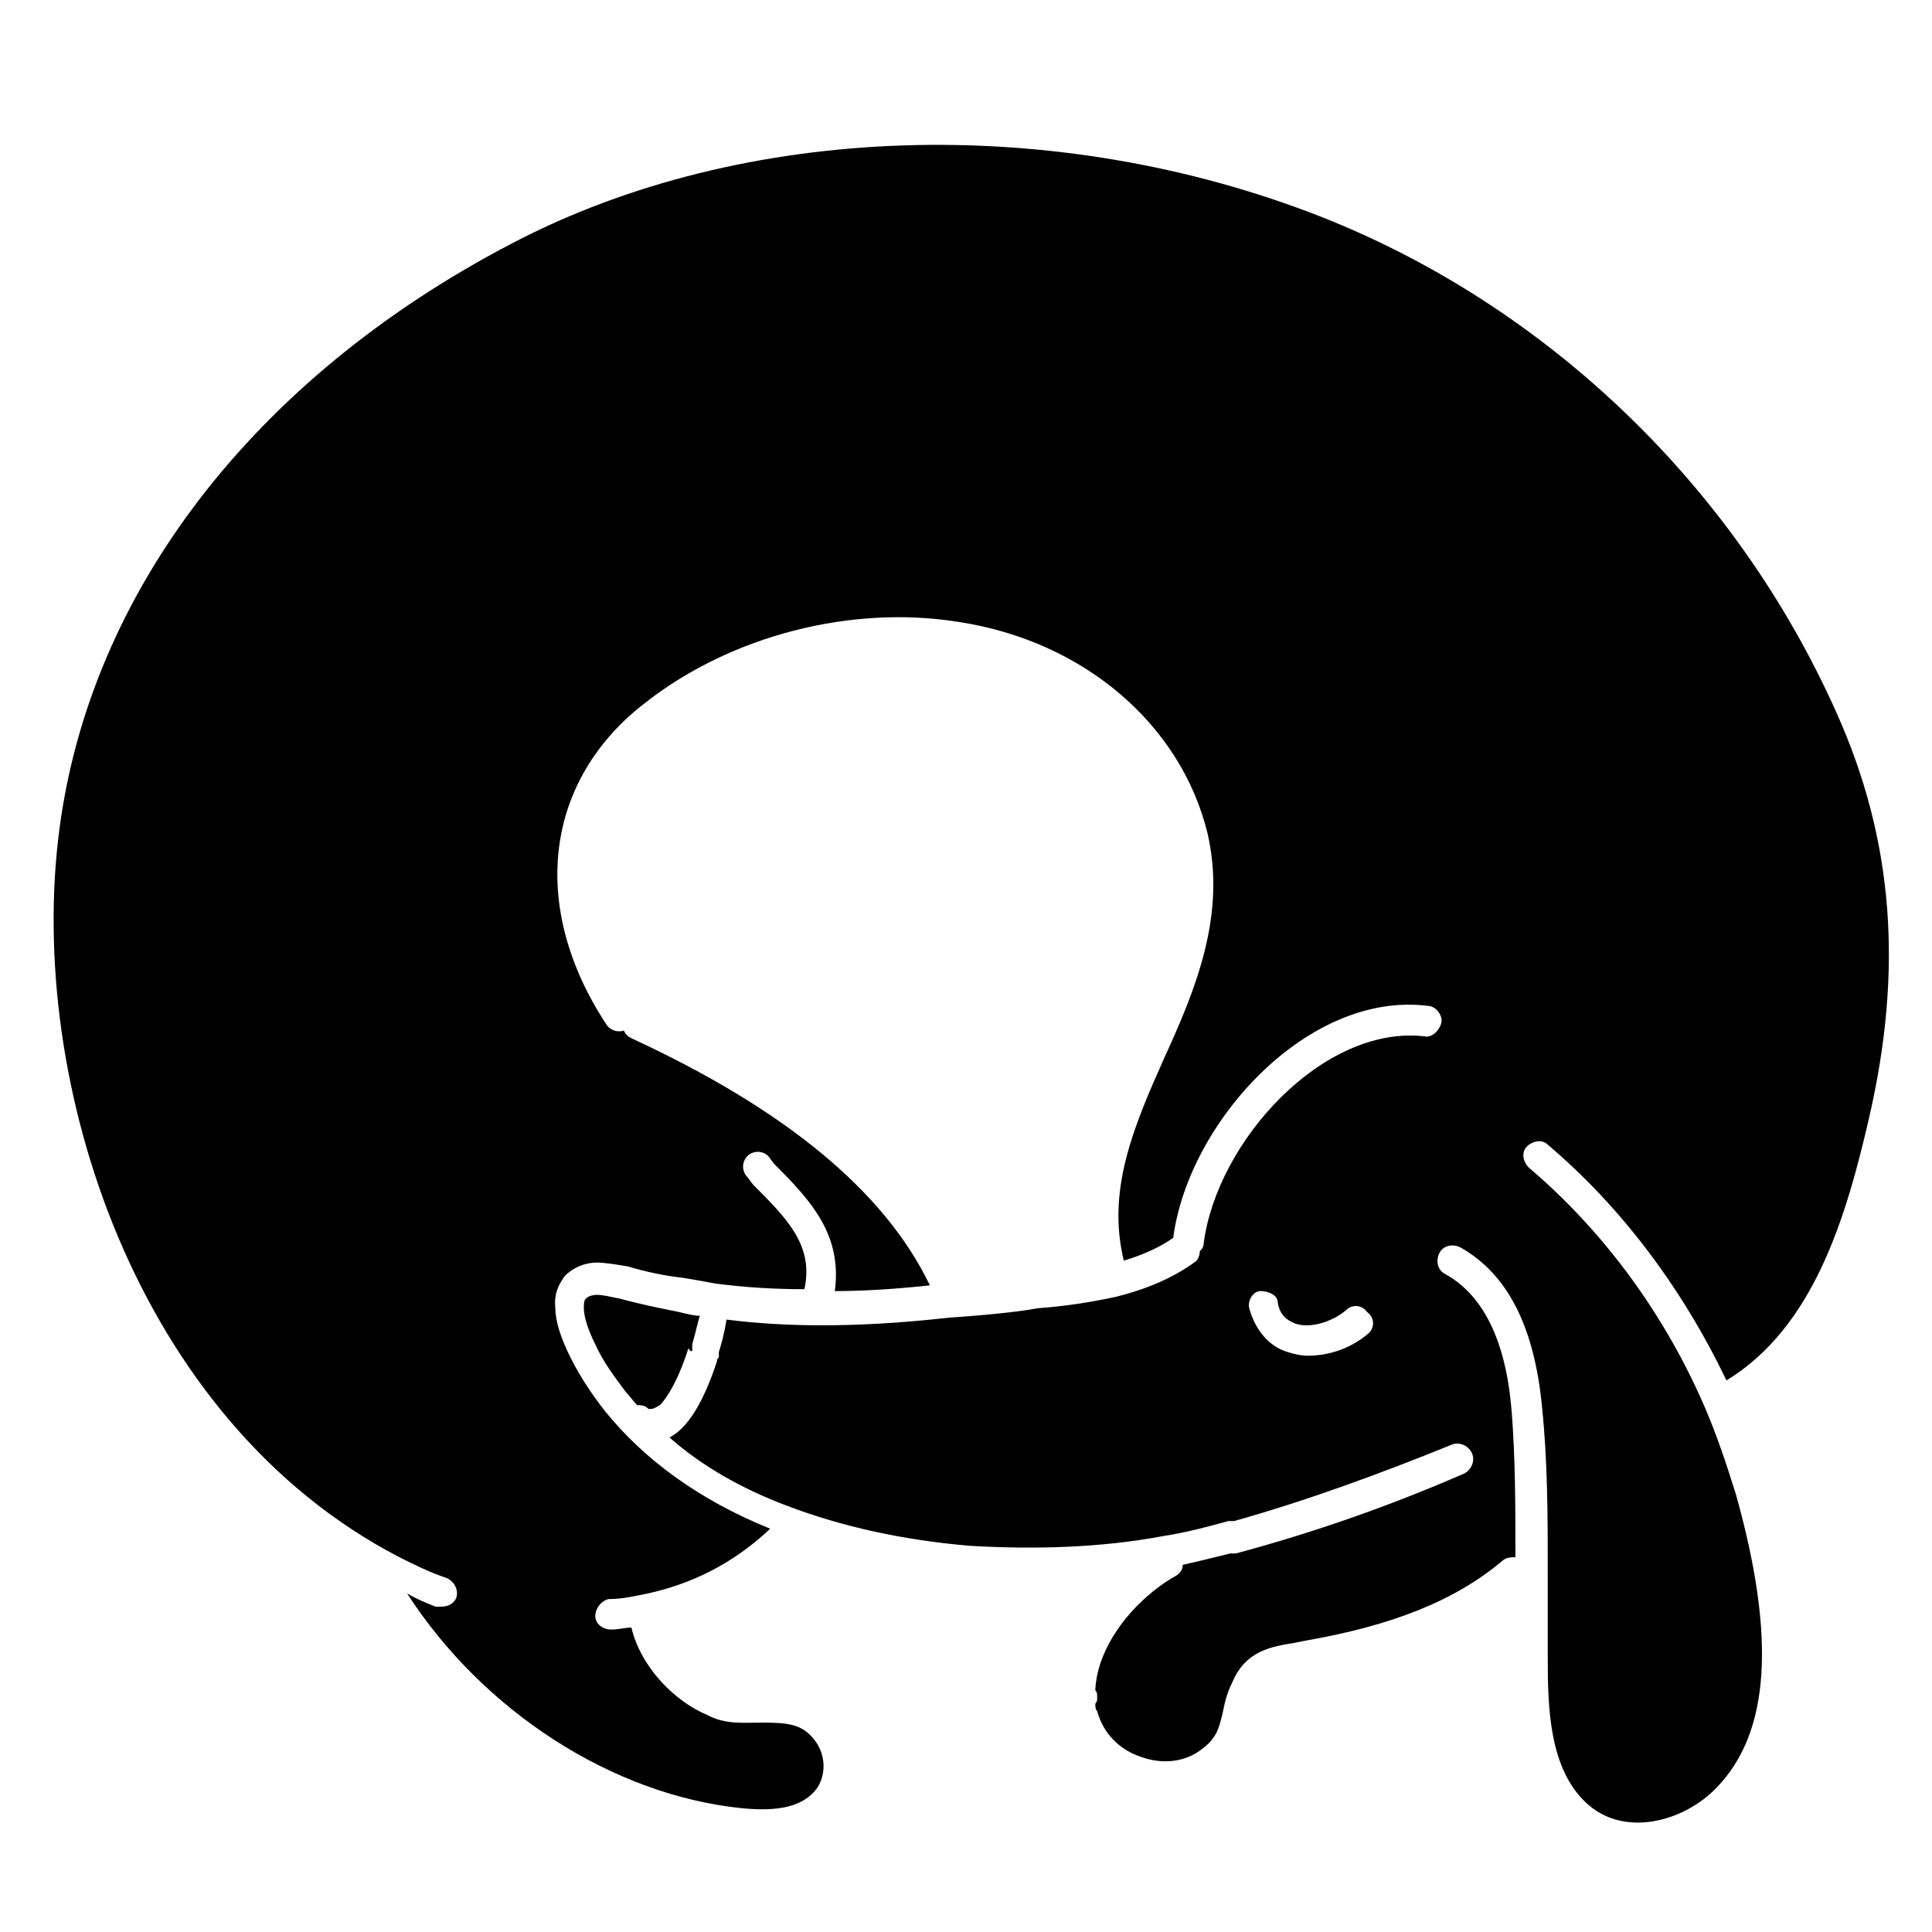 <?xml version="1.0" encoding="UTF-8"?>
<!-- Uploaded to: ICON Repo, www.iconrepo.com, Generator: ICON Repo Mixer Tools -->
<svg fill="#000000" width="800px" height="800px" version="1.1" viewBox="144 144 512 512" xmlns="http://www.w3.org/2000/svg">
 <g>
  <path d="m630.74 332.99c-26.703-59.953-76.578-107.82-136.53-131.5-70.535-27.711-153.16-25.191-214.62 7.055-68.52 35.77-111.85 92.699-119.91 155.68-8.566 66.504 20.152 156.18 90.184 192.46 4.031 2.016 8.062 4.031 12.594 5.543 2.016 1.008 3.023 3.023 2.519 5.039-0.504 1.512-2.016 2.519-4.031 2.519h-1.512c-2.519-1.008-5.039-2.016-7.559-3.527 20.152 31.234 54.41 53.402 88.672 56.93 10.078 1.008 16.625-0.504 20.152-5.543 3.023-5.039 1.512-11.586-3.527-15.113-3.023-2.016-7.055-2.016-11.586-2.016-4.535 0-9.574 0.504-14.105-2.016-8.566-3.527-17.633-12.594-20.152-23.176-1.512 0-3.527 0.504-5.039 0.504h-0.504c-2.016 0-4.031-1.512-4.031-3.527s1.512-4.031 3.527-4.535c3.023 0 5.543-0.504 8.062-1.008 13.602-2.519 25.191-8.566 34.762-17.633-18.641-7.555-33.25-18.137-43.832-31.234-3.527-4.535-6.551-9.07-9.07-14.105-2.519-5.039-4.031-9.574-4.031-13.098-0.504-4.535 1.512-7.055 2.519-8.566 2.016-2.016 5.039-3.527 8.566-3.527 2.016 0 5.039 0.504 8.062 1.008 5.039 1.512 10.078 2.519 14.609 3.023 3.023 0.504 6.047 1.008 8.566 1.512 7.559 1.008 15.617 1.512 23.68 1.512 2.519-11.586-4.535-18.641-13.602-27.711l-1.512-2.016c-1.512-1.512-1.512-4.031 0-5.543 1.512-1.512 4.031-1.512 5.543 0l1.512 2.016c9.574 9.574 18.137 18.641 16.121 33.754 7.559 0 15.617-0.504 25.191-1.512-12.09-25.191-38.793-46.855-79.098-65.496-1.008-0.504-1.512-1.008-2.016-2.016-1.512 0.504-3.527 0-4.535-1.512-20.656-31.234-16.625-64.992 10.578-85.648 22.672-17.633 54.41-25.695 82.625-21.16 33.25 5.039 58.945 27.207 66 55.922 5.039 21.664-3.023 41.312-11.586 59.953-8.062 18.137-15.113 34.762-10.578 53.402 5.039-1.512 9.574-3.527 13.098-6.047 4.031-30.73 35.77-65.496 67.512-61.465 2.016 0 4.031 2.519 3.527 4.535-0.504 2.016-2.519 4.031-4.535 3.527-26.703-3.023-54.914 27.711-58.441 54.914 0 1.008-0.504 1.512-1.008 2.016 0 1.008-0.504 2.519-1.512 3.023-5.543 4.031-12.594 7.055-20.656 9.07-7.055 1.512-13.602 2.519-20.656 3.023l-3.023 0.504c-7.055 1.008-13.602 1.512-20.656 2.016-13.602 1.512-24.184 2.016-33.754 2.016-9.07 0-17.129-0.504-25.191-1.512-0.504 3.527-1.512 7.055-2.016 8.566v0.504 0.504c0 0.504 0 0.504-0.504 1.008v0.504c-2.519 7.559-6.551 17.129-12.594 20.152 8.566 7.559 19.145 13.602 31.234 18.137 14.609 5.543 30.73 9.07 48.367 10.578 17.129 1.008 34.762 0.504 50.883-2.519 6.551-1.008 12.09-2.519 17.633-4.031h1.512c19.648-5.543 38.793-12.594 57.434-20.152 2.016-1.008 4.535 0 5.543 2.016s0 4.535-2.016 5.543c-19.648 8.566-39.801 15.617-60.457 21.16h-1.008-0.504c-4.031 1.008-8.062 2.016-12.594 3.023 0 1.512-1.008 2.519-2.016 3.023-10.578 6.047-20.656 18.137-21.16 30.23 0.504 0.504 0.504 1.008 0.504 2.016 0 0.504 0 1.008-0.504 1.512 0 0.504 0 1.512 0.504 2.016 1.512 5.543 5.543 10.078 11.586 12.09 5.543 2.016 11.586 1.512 16.121-2.016 4.031-3.023 4.535-5.543 5.543-9.574 0.504-2.519 1.008-5.039 2.519-8.062 3.527-8.566 10.578-9.574 16.625-10.578l2.519-0.504c23.176-4.031 39.801-10.578 52.395-21.16 1.008-1.008 2.519-1.008 3.527-1.008 0-13.098 0-26.199-1.008-38.793-1.512-18.641-7.559-30.73-17.633-36.273-2.016-1.008-2.519-3.527-1.512-5.543 1.008-2.016 3.527-2.519 5.543-1.512 12.594 7.055 19.648 21.16 21.664 42.32 1.512 14.609 1.512 29.223 1.512 43.328v19.648 3.527c0 13.602 0.504 29.223 10.078 38.289 10.078 9.574 26.199 5.039 34.762-4.031 14.105-14.609 15.617-39.801 5.039-77.586-2.519-8.062-5.039-15.617-8.062-22.672-10.578-24.688-26.703-46.855-46.855-63.984-1.512-1.512-2.016-4.031-0.504-5.543s4.031-2.016 5.543-0.504c19.648 16.625 35.77 38.289 47.359 62.473 23.176-14.105 31.738-43.328 37.785-69.527 9.062-39.289 6.547-73.551-8.57-107.3zm-123.94 164.24c-4.535 4.031-10.578 6.047-16.121 6.047-2.016 0-4.031-0.504-5.543-1.008-5.039-1.512-8.566-6.047-10.078-11.586-0.504-2.016 1.008-4.535 3.023-4.535 2.016 0 4.535 1.008 4.535 3.023 0.504 3.023 2.016 4.535 4.535 5.543 4.031 1.512 10.078-0.504 13.602-3.527 1.512-1.512 4.031-1.512 5.543 0.504 2.016 1.508 2.016 4.027 0.504 5.539z"/>
  <path d="m327.45 501.77v-1.008-0.504c1.008-3.527 1.512-6.047 2.016-7.559-1.512 0-3.527-0.504-5.543-1.008-5.039-1.008-10.078-2.016-15.617-3.527-2.519-0.504-4.535-1.008-6.047-1.008-1.512 0-2.519 0.504-3.023 1.008-0.504 0.504-0.504 1.512-0.504 2.519 0 1.512 0.504 4.535 3.023 9.574 2.016 4.535 5.039 8.566 8.062 12.594 1.008 1.008 2.016 2.519 3.023 3.527 1.008 0 2.016 0 3.023 1.008h0.504c1.008 0 1.512-0.504 2.519-1.008 2.016-2.016 5.039-7.055 7.559-15.113 0.5 1.008 1.004 1.008 1.004 0.504z"/>
 </g>
</svg>
